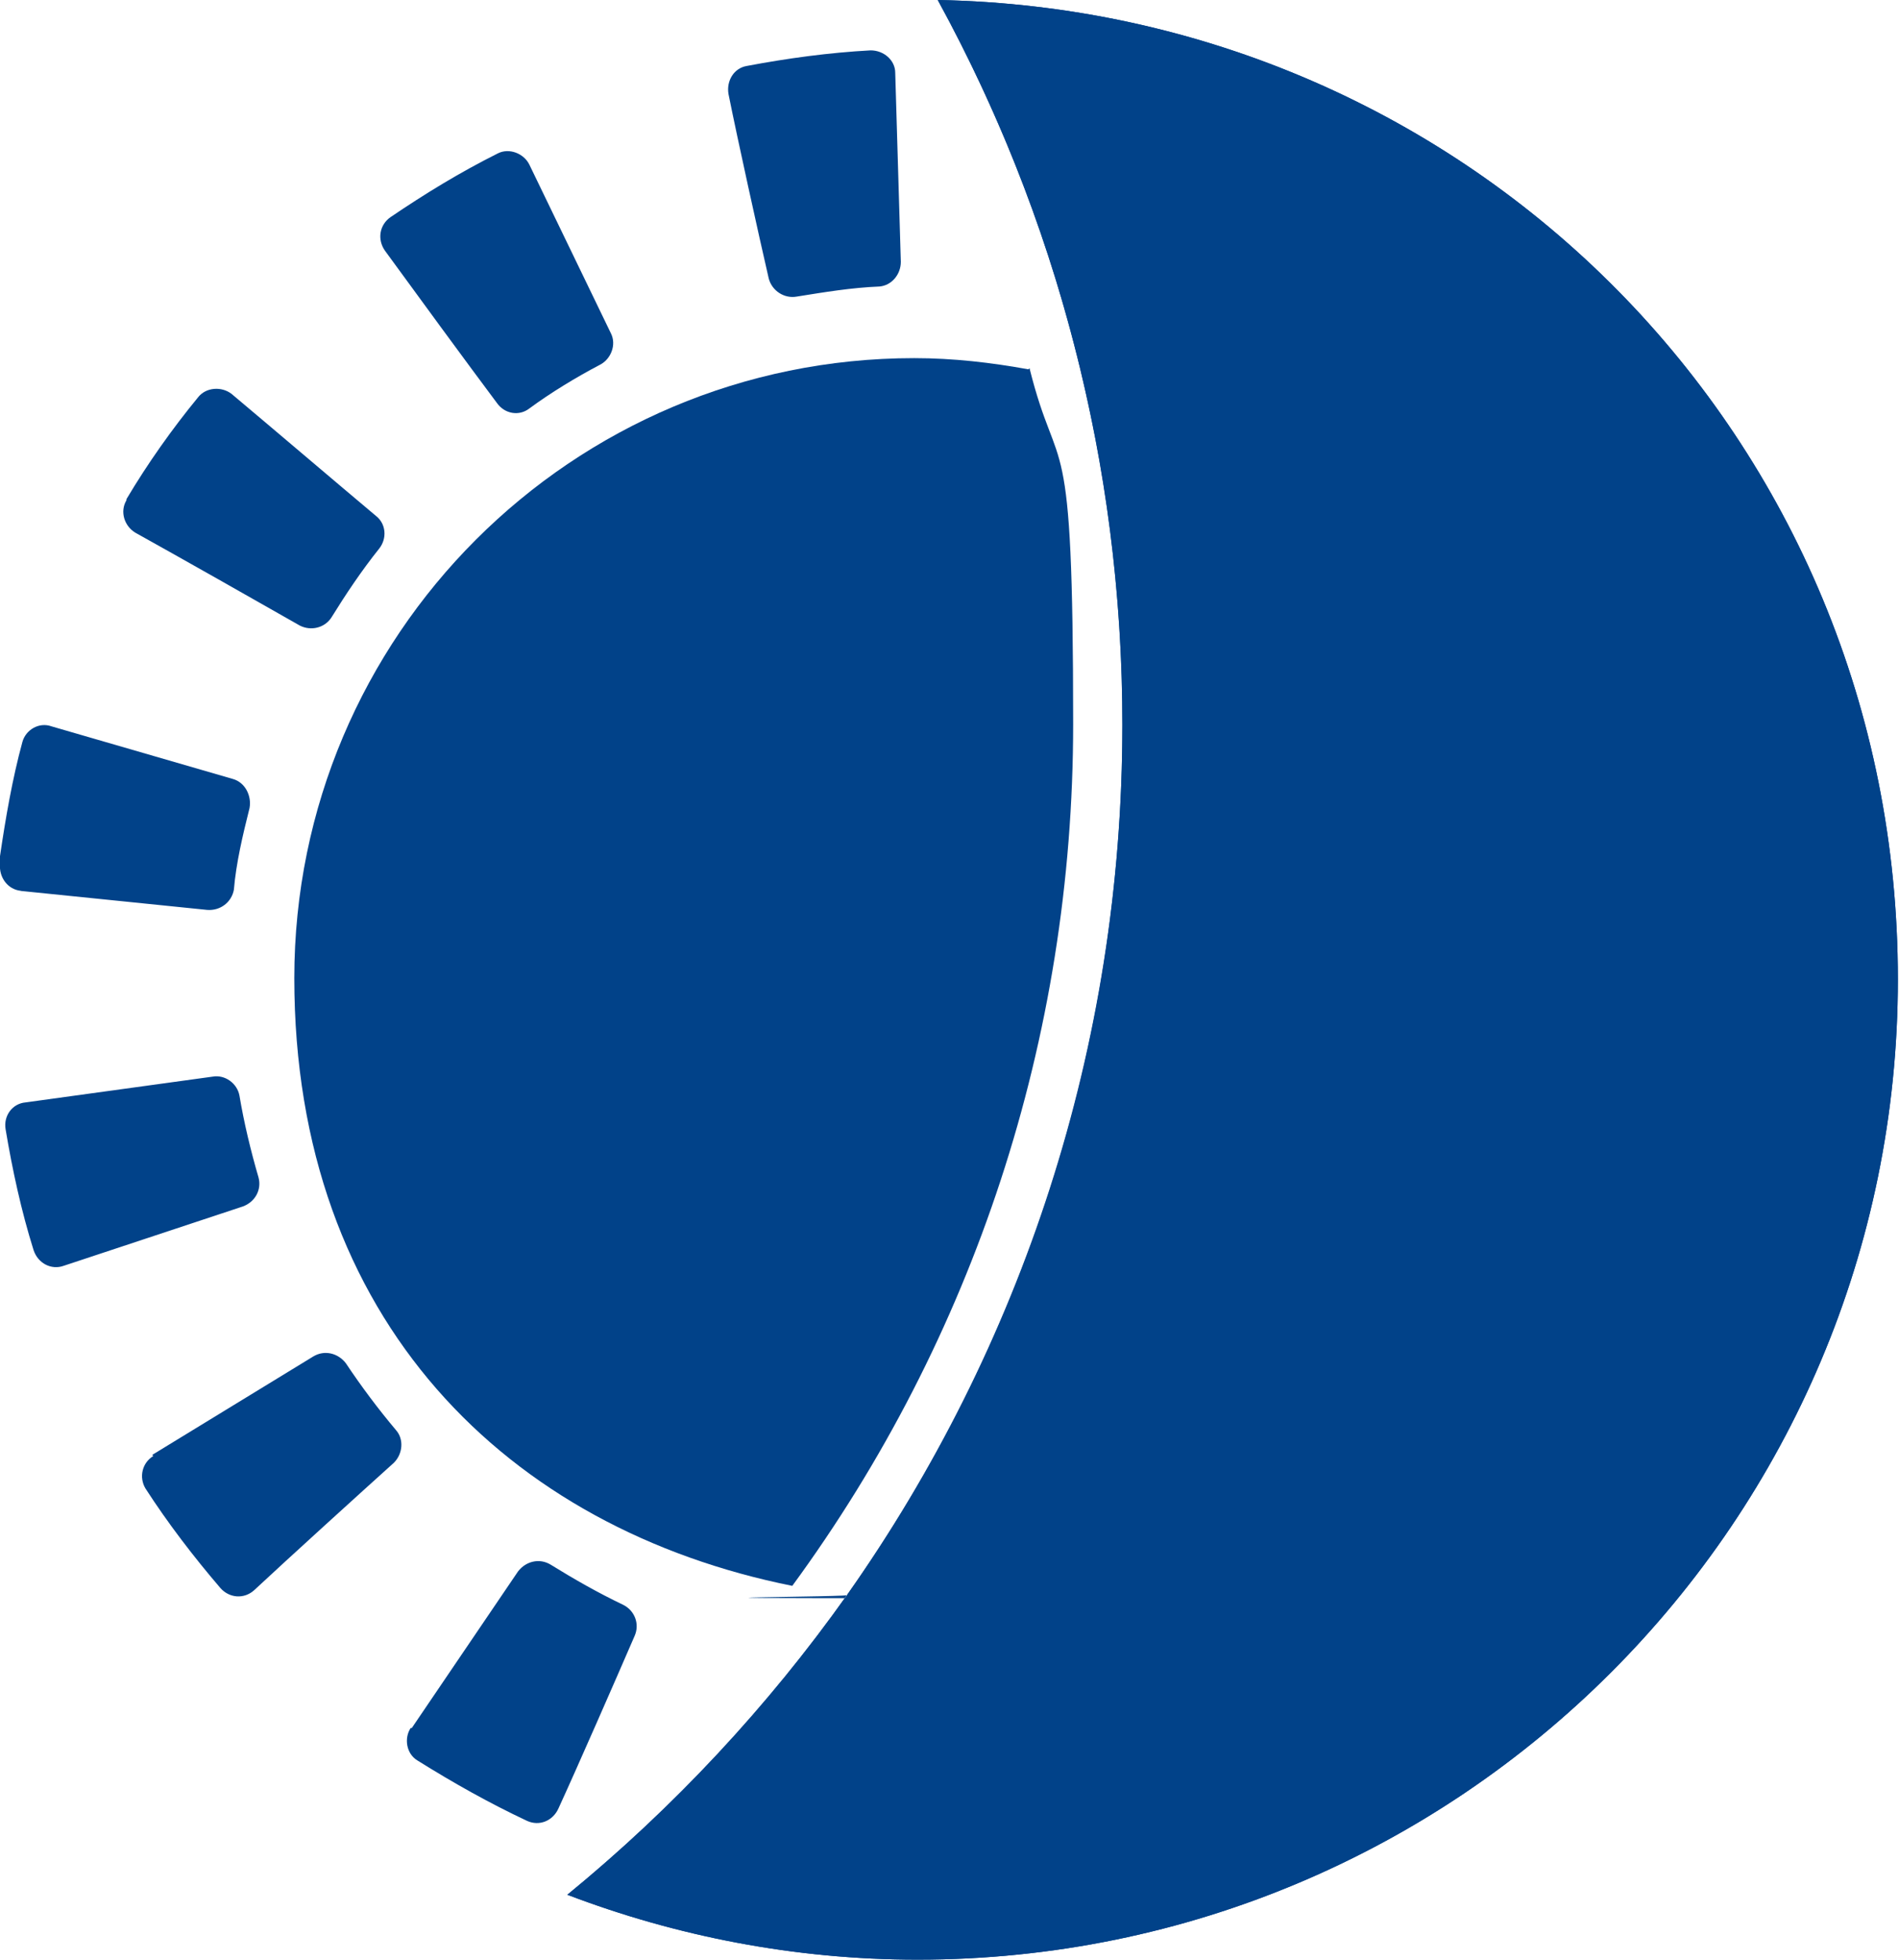 <?xml version="1.0" encoding="UTF-8"?>
<svg id="Layer_2" xmlns="http://www.w3.org/2000/svg" version="1.1" viewBox="0 0 169.7 175.1">
  <!-- Generator: Adobe Illustrator 29.6.1, SVG Export Plug-In . SVG Version: 2.1.1 Build 9)  -->
  <defs>
    <style>
      .st0 {
        fill: #014289;
      }
    </style>
  </defs>
  <g id="Sun_Moon">
    <path class="st0" d="M3,111.7c-1.1-3.5-1.9-7.2-2.5-10.8-.2-1.2.6-2.3,1.8-2.4l16.7-2.3c1.1-.2,2.2.6,2.4,1.7.4,2.4,1,4.9,1.7,7.3.3,1.1-.3,2.2-1.4,2.6l-16,5.3c-1.1.4-2.3-.2-2.7-1.4ZM13.6,130l14.4-8.8c1-.6,2.2-.3,2.9.6,1.4,2.1,2.9,4.1,4.5,6,.7.8.6,2.1-.2,2.9-3,2.7-9.5,8.6-12.5,11.4-.9.8-2.2.7-3-.2-2.4-2.8-4.7-5.8-6.7-8.9-.6-1-.3-2.3.7-2.9h0ZM1.9,79.6c-1.2-.1-2-1.2-1.9-2.4,0-.2,0-.4,0-.6h0c0-.1,0-.1,0-.1.5-3.4,1.1-6.9,2-10.2.3-1.1,1.5-1.8,2.6-1.4l16.2,4.7c1.1.3,1.7,1.5,1.5,2.6-.6,2.4-1.2,4.9-1.4,7.3h0c-.2,1.1-1.2,1.9-2.4,1.8-4-.4-12.7-1.3-16.7-1.7h0ZM36.8,154.4c2.3-3.4,7.2-10.6,9.5-14,.7-.9,1.9-1.2,2.9-.6,2.1,1.3,4.2,2.5,6.5,3.6,1,.5,1.5,1.7,1,2.8-1.6,3.7-5.1,11.7-6.8,15.4-.5,1.1-1.7,1.6-2.8,1.1-3.4-1.6-6.6-3.4-9.8-5.4-1-.6-1.2-2-.6-2.9h0ZM11.3,44.6c1.9-3.2,4.1-6.3,6.4-9.1.7-.9,2.1-1,3-.3,3.1,2.6,9.8,8.3,12.9,10.9.9.7,1,2,.3,2.9-1.6,2-3,4.1-4.3,6.2-.6.9-1.8,1.2-2.8.7-3.5-2-11.1-6.3-14.7-8.3-1-.6-1.4-1.9-.8-2.9h0ZM67.9,167.1c.7-4,2.3-12.6,3-16.6.2-1.1,1.3-1.9,2.4-1.7,2.4.4,4.9.6,7.4.6,1.2,0,2.1.9,2.1,2.1,0,4,0,12.8,0,16.9,0,1.2-.9,2.1-2.1,2.1-3.7,0-7.4-.4-11.1-1-1.2-.2-1.9-1.3-1.7-2.5h0ZM34.9,19.4c3.1-2.1,6.2-4,9.6-5.7,1-.5,2.3,0,2.8,1l7.3,15.1c.5,1,0,2.3-1,2.8-2.1,1.1-4.4,2.5-6.3,3.9-.9.7-2.2.5-2.9-.5-2.4-3.2-7.6-10.3-10-13.6-.7-1-.5-2.3.5-3ZM101.6,166.3c-1-3.9-3.1-12.6-4.1-16.5-.3-1.1.4-2.2,1.4-2.5,2.5-.7,5-1.5,7.3-2.5,1-.4,2.2,0,2.7,1.1l7,15.4c.5,1.1,0,2.3-1.1,2.8-3.5,1.5-7.1,3-10.8,3.9-1.1.3-2.3-.4-2.6-1.5h0ZM68.7,24.9c-.9-3.9-2.8-12.5-3.6-16.5-.2-1.2.5-2.3,1.6-2.5,3.7-.7,7.4-1.2,11.1-1.4,1.2,0,2.2.9,2.2,2l.5,16.9c0,1.1-.8,2.1-1.9,2.2-2.5.1-4.9.5-7.4.9h0c-1.1.2-2.2-.5-2.5-1.6h0ZM121.8,138.1c-.7-.9-.5-2.2.3-2.9,2.4-2,4.6-4.1,6.6-6.4h-.1.3c0-.1,0-.1,0-.1h.2c0,0-.1,0-.1,0l14.1,12.5c.9.8,1,2.1.2,3-2.5,2.7-5.2,5.3-8.1,7.6-.9.7-2.3.6-3-.4-2.5-3.2-7.9-10.1-10.4-13.3h0ZM95.3,24.7c.8-3.9,2.6-12.6,3.4-16.5.2-1.2,1.4-1.9,2.5-1.6,3.6.8,7.2,1.9,10.7,3.2,1.1.4,1.6,1.7,1.2,2.8-1.5,3.8-4.8,11.9-6.4,15.6-.4,1-1.6,1.6-2.7,1.2-2.3-.9-4.8-1.6-7.2-2.2-1.1-.3-1.8-1.4-1.6-2.5h0ZM138,115c1.1-2.3,2.1-4.6,2.9-6.9.4-1.1,1.5-1.6,2.6-1.3,3.8,1.2,12.2,3.9,16.1,5.1,1.1.3,1.7,1.6,1.4,2.7-1.2,3.5-2.7,6.9-4.3,10.3-.5,1.1-1.8,1.4-2.9.9-3.6-1.9-11.3-6.1-14.9-7.9-1-.5-1.4-1.8-.9-2.8h0ZM119.7,35.4l9.8-13.7c.7-1,2-1.2,3-.5.2.1.3.2.5.4h.2c0,0,0,0,0,0,2.7,2.1,5.4,4.4,7.8,6.8.8.8.8,2.2,0,3l-12.2,11.7c-.8.8-2.1.8-3,0-1.8-1.7-3.6-3.3-5.6-4.8-.9-.7-1.1-2-.5-2.9h0ZM144.4,90c.1-2.5,0-5-.1-7.5,0-1.1.8-2.1,1.9-2.2l16.8-1.9c1.2-.1,2.2.7,2.3,1.9.3,3.7.4,7.4.2,11.2,0,1.2-1.1,2.1-2.3,2-4.1-.3-12.8-.9-16.8-1.2-1.1,0-2-1-1.9-2.2ZM137.7,55c3.5-2,11.1-6.5,14.6-8.5,1-.6,2.3-.2,2.9.8,1.8,3.2,3.4,6.7,4.7,10.1.4,1.1-.1,2.3-1.2,2.7-3.8,1.4-12.1,4.4-15.9,5.8-1.1.4-2.2-.1-2.7-1.2-.9-2.3-2-4.6-3.2-6.8-.5-1-.2-2.2.8-2.8h0Z"/>
    <path class="st0" d="M83.8,0c10.5,19.2,16.5,41.3,16.5,64.8,0,42.2-19.3,79.8-49.6,104.5,9.7,3.7,20.3,5.8,31.3,5.8,48.4,0,87.6-39.2,87.6-87.6S131.4.9,83.8,0Z"/>
    <g>
      <path class="st0" d="M137.1,87.4c0,30.6-24.8,55.4-55.4,55.4s-4-.1-6-.3c-7.1,10-15.5,19-25,26.8,9.7,3.7,20.3,5.8,31.3,5.8,48.4,0,87.6-39.2,87.6-87.6S131.4.9,83.8,0c5.8,10.6,10.2,22,13,34.1,23.2,6.6,40.3,28,40.3,53.3h0Z"/>
      <path class="st0" d="M91.9,33c-3.3-.6-6.7-1-10.2-1-30.6,0-55.4,24.8-55.4,55.4s19.1,49.2,44.5,54.3c16.2-22.1,25.1-48.9,25.1-77s-1.3-21.4-3.9-31.8Z"/>
      <path class="st0" d="M75.7,142.5c2,.2,4,.3,6,.3,30.6,0,55.4-24.8,55.4-55.4s-17-46.7-40.3-53.3c2.3,9.8,3.5,20.1,3.5,30.6,0,28.9-9.1,55.8-24.6,77.8Z"/>
    </g>
  </g>
</svg>